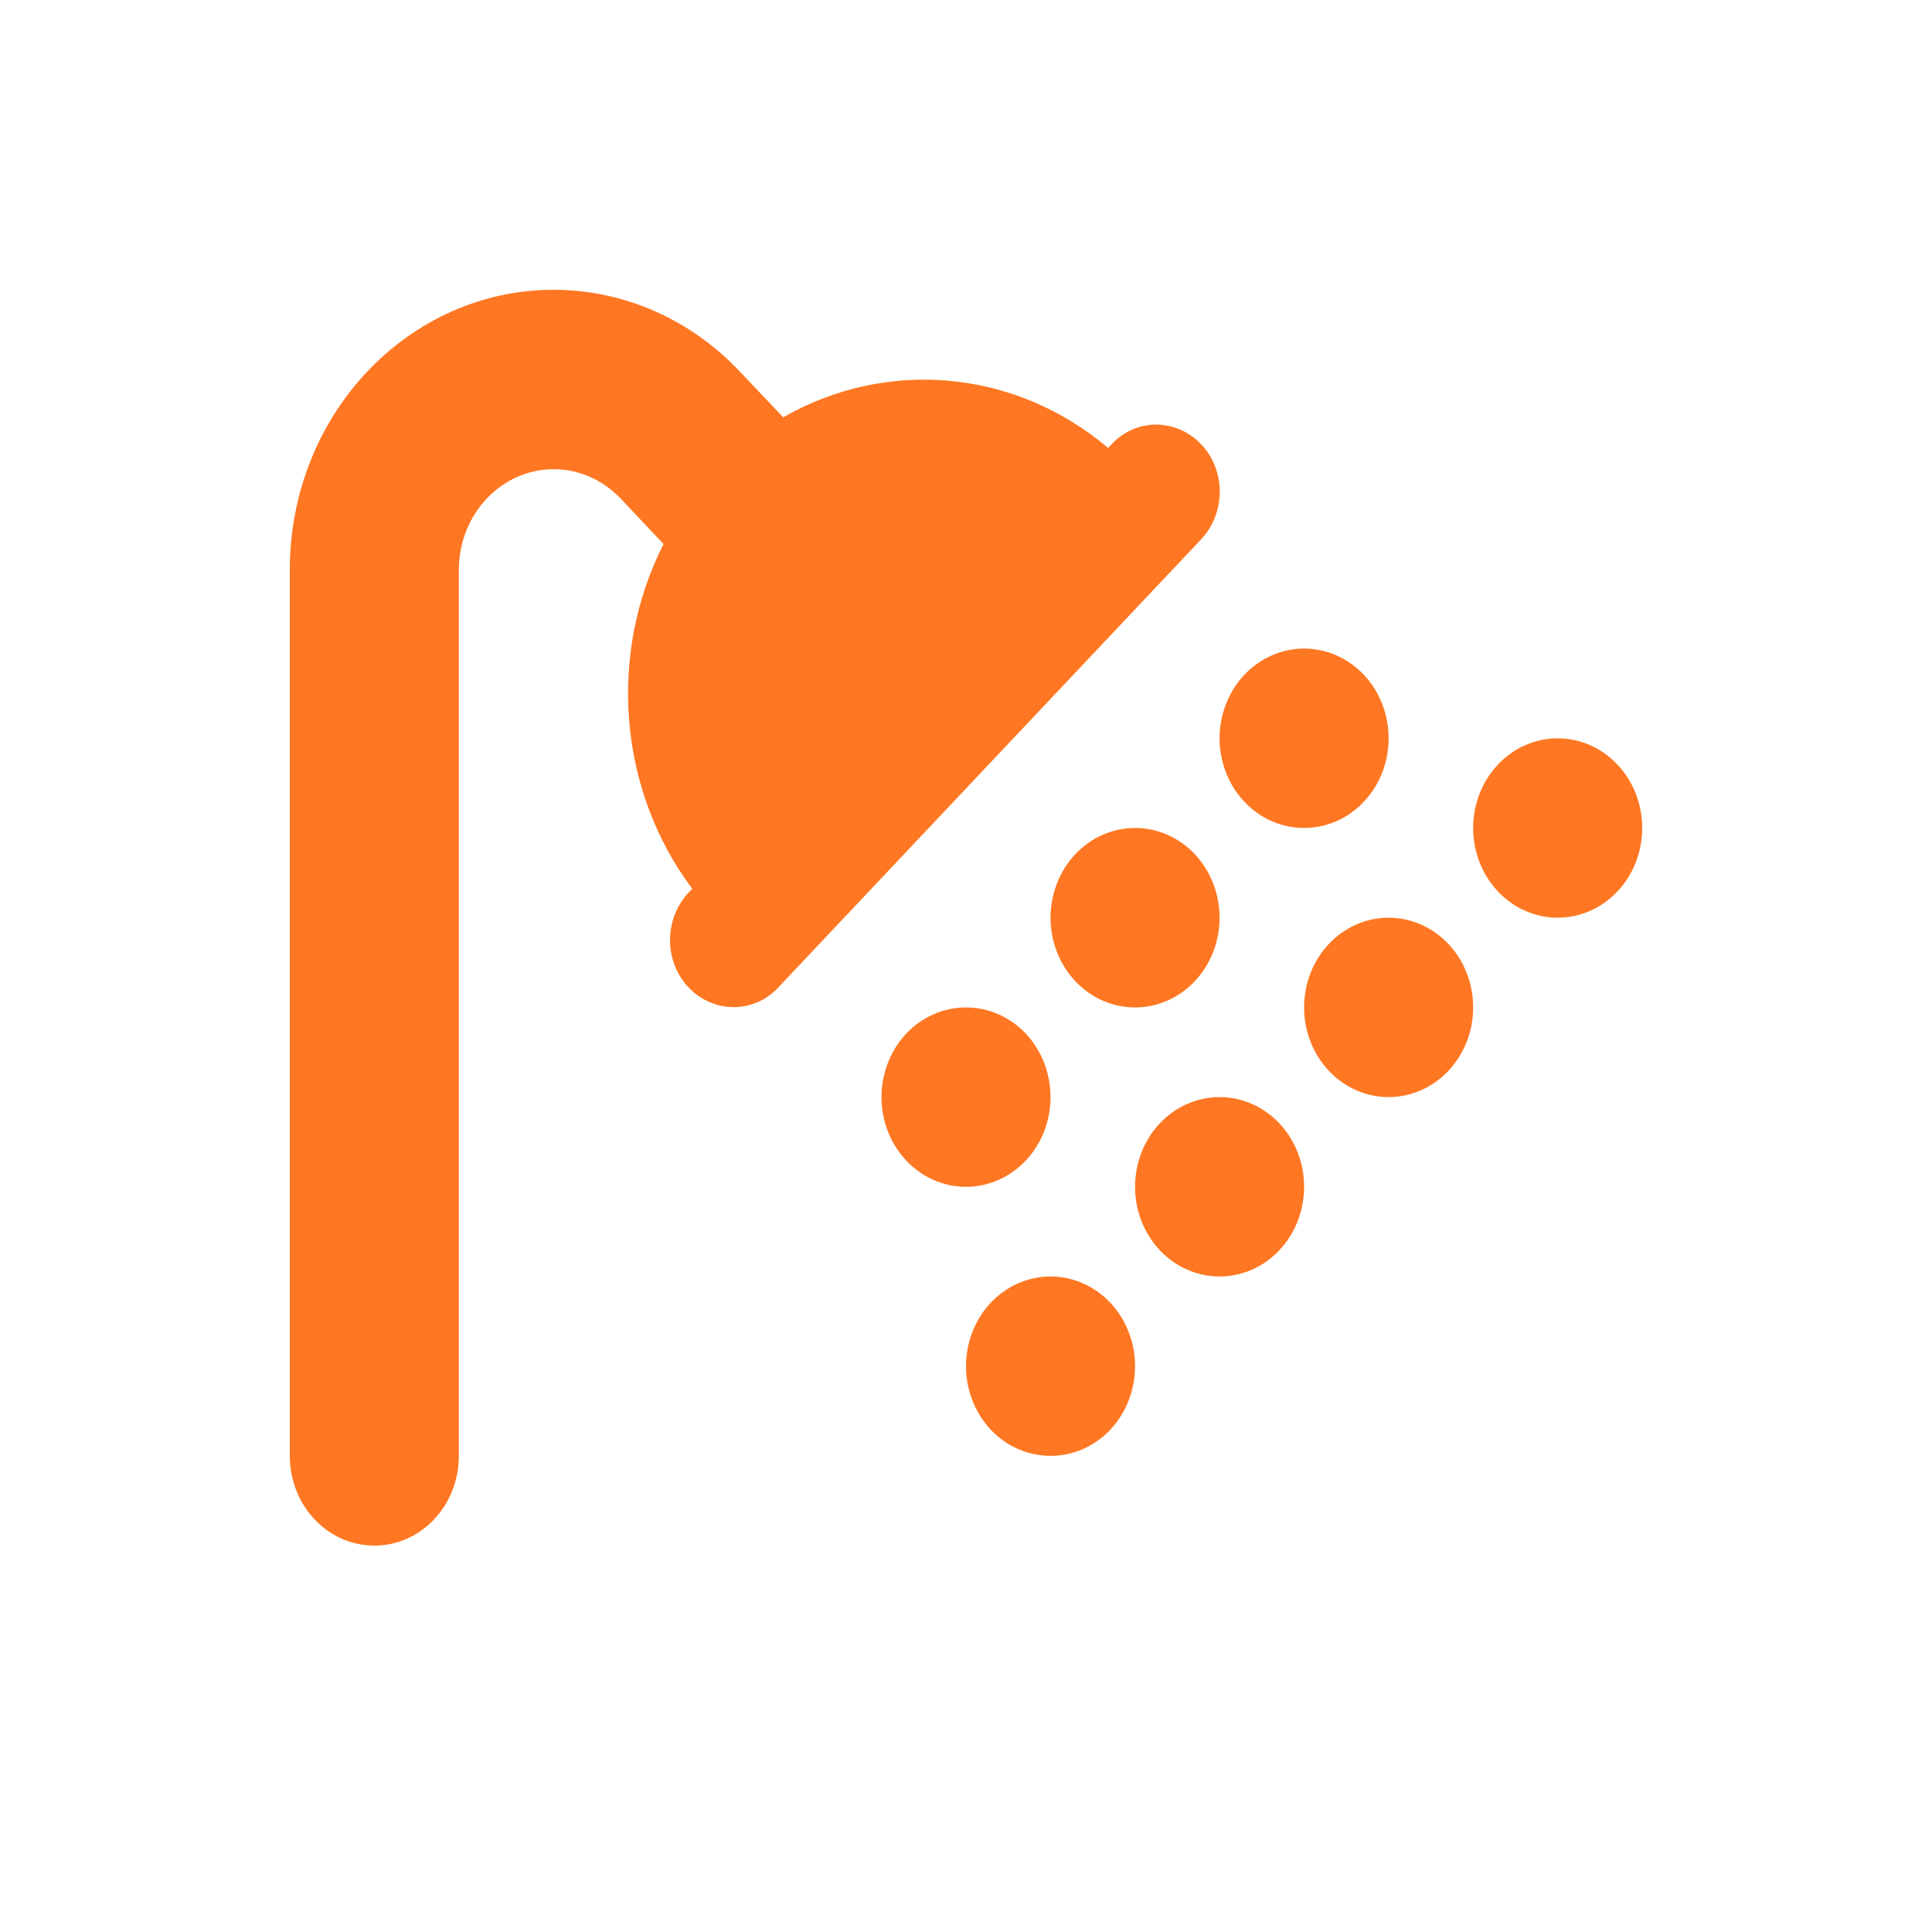 <svg width="20" height="20" viewBox="0 0 20 20" fill="none" xmlns="http://www.w3.org/2000/svg">
<path d="M4.75 5.899C4.75 5.324 5.19 4.857 5.732 4.857C5.991 4.857 6.24 4.967 6.426 5.162L6.869 5.632C6.295 6.761 6.393 8.171 7.167 9.201L7.129 9.239C6.872 9.512 6.872 9.953 7.129 10.223C7.386 10.492 7.802 10.495 8.056 10.223L12.434 5.583C12.691 5.31 12.691 4.869 12.434 4.599C12.177 4.329 11.761 4.326 11.507 4.599L11.471 4.637C10.5 3.815 9.169 3.711 8.108 4.32L7.662 3.85C7.151 3.305 6.456 3 5.732 3C4.222 3 3 4.297 3 5.899V15.071C3 15.585 3.391 16 3.875 16C4.359 16 4.75 15.585 4.75 15.071V5.899ZM10 12.286C10.232 12.286 10.455 12.188 10.619 12.014C10.783 11.84 10.875 11.603 10.875 11.357C10.875 11.111 10.783 10.875 10.619 10.7C10.455 10.526 10.232 10.429 10 10.429C9.768 10.429 9.545 10.526 9.381 10.7C9.217 10.875 9.125 11.111 9.125 11.357C9.125 11.603 9.217 11.84 9.381 12.014C9.545 12.188 9.768 12.286 10 12.286ZM11.75 14.143C11.75 13.897 11.658 13.66 11.494 13.486C11.33 13.312 11.107 13.214 10.875 13.214C10.643 13.214 10.42 13.312 10.256 13.486C10.092 13.66 10 13.897 10 14.143C10 14.389 10.092 14.625 10.256 14.8C10.42 14.974 10.643 15.071 10.875 15.071C11.107 15.071 11.33 14.974 11.494 14.8C11.658 14.625 11.75 14.389 11.75 14.143ZM11.75 10.429C11.982 10.429 12.205 10.331 12.369 10.157C12.533 9.982 12.625 9.746 12.625 9.5C12.625 9.254 12.533 9.018 12.369 8.843C12.205 8.669 11.982 8.571 11.75 8.571C11.518 8.571 11.295 8.669 11.131 8.843C10.967 9.018 10.875 9.254 10.875 9.5C10.875 9.746 10.967 9.982 11.131 10.157C11.295 10.331 11.518 10.429 11.75 10.429ZM13.5 12.286C13.5 12.039 13.408 11.803 13.244 11.629C13.08 11.455 12.857 11.357 12.625 11.357C12.393 11.357 12.17 11.455 12.006 11.629C11.842 11.803 11.75 12.039 11.75 12.286C11.75 12.532 11.842 12.768 12.006 12.942C12.17 13.117 12.393 13.214 12.625 13.214C12.857 13.214 13.08 13.117 13.244 12.942C13.408 12.768 13.5 12.532 13.5 12.286ZM13.5 8.571C13.732 8.571 13.955 8.474 14.119 8.299C14.283 8.125 14.375 7.889 14.375 7.643C14.375 7.397 14.283 7.16 14.119 6.986C13.955 6.812 13.732 6.714 13.5 6.714C13.268 6.714 13.045 6.812 12.881 6.986C12.717 7.16 12.625 7.397 12.625 7.643C12.625 7.889 12.717 8.125 12.881 8.299C13.045 8.474 13.268 8.571 13.5 8.571ZM15.25 10.429C15.25 10.182 15.158 9.946 14.994 9.772C14.83 9.598 14.607 9.5 14.375 9.5C14.143 9.5 13.92 9.598 13.756 9.772C13.592 9.946 13.5 10.182 13.5 10.429C13.5 10.675 13.592 10.911 13.756 11.085C13.92 11.259 14.143 11.357 14.375 11.357C14.607 11.357 14.83 11.259 14.994 11.085C15.158 10.911 15.25 10.675 15.25 10.429ZM16.125 9.5C16.357 9.5 16.58 9.402 16.744 9.228C16.908 9.054 17 8.818 17 8.571C17 8.325 16.908 8.089 16.744 7.915C16.58 7.741 16.357 7.643 16.125 7.643C15.893 7.643 15.67 7.741 15.506 7.915C15.342 8.089 15.25 8.325 15.25 8.571C15.25 8.818 15.342 9.054 15.506 9.228C15.67 9.402 15.893 9.5 16.125 9.5Z" fill="#FF7722"/>
</svg>
